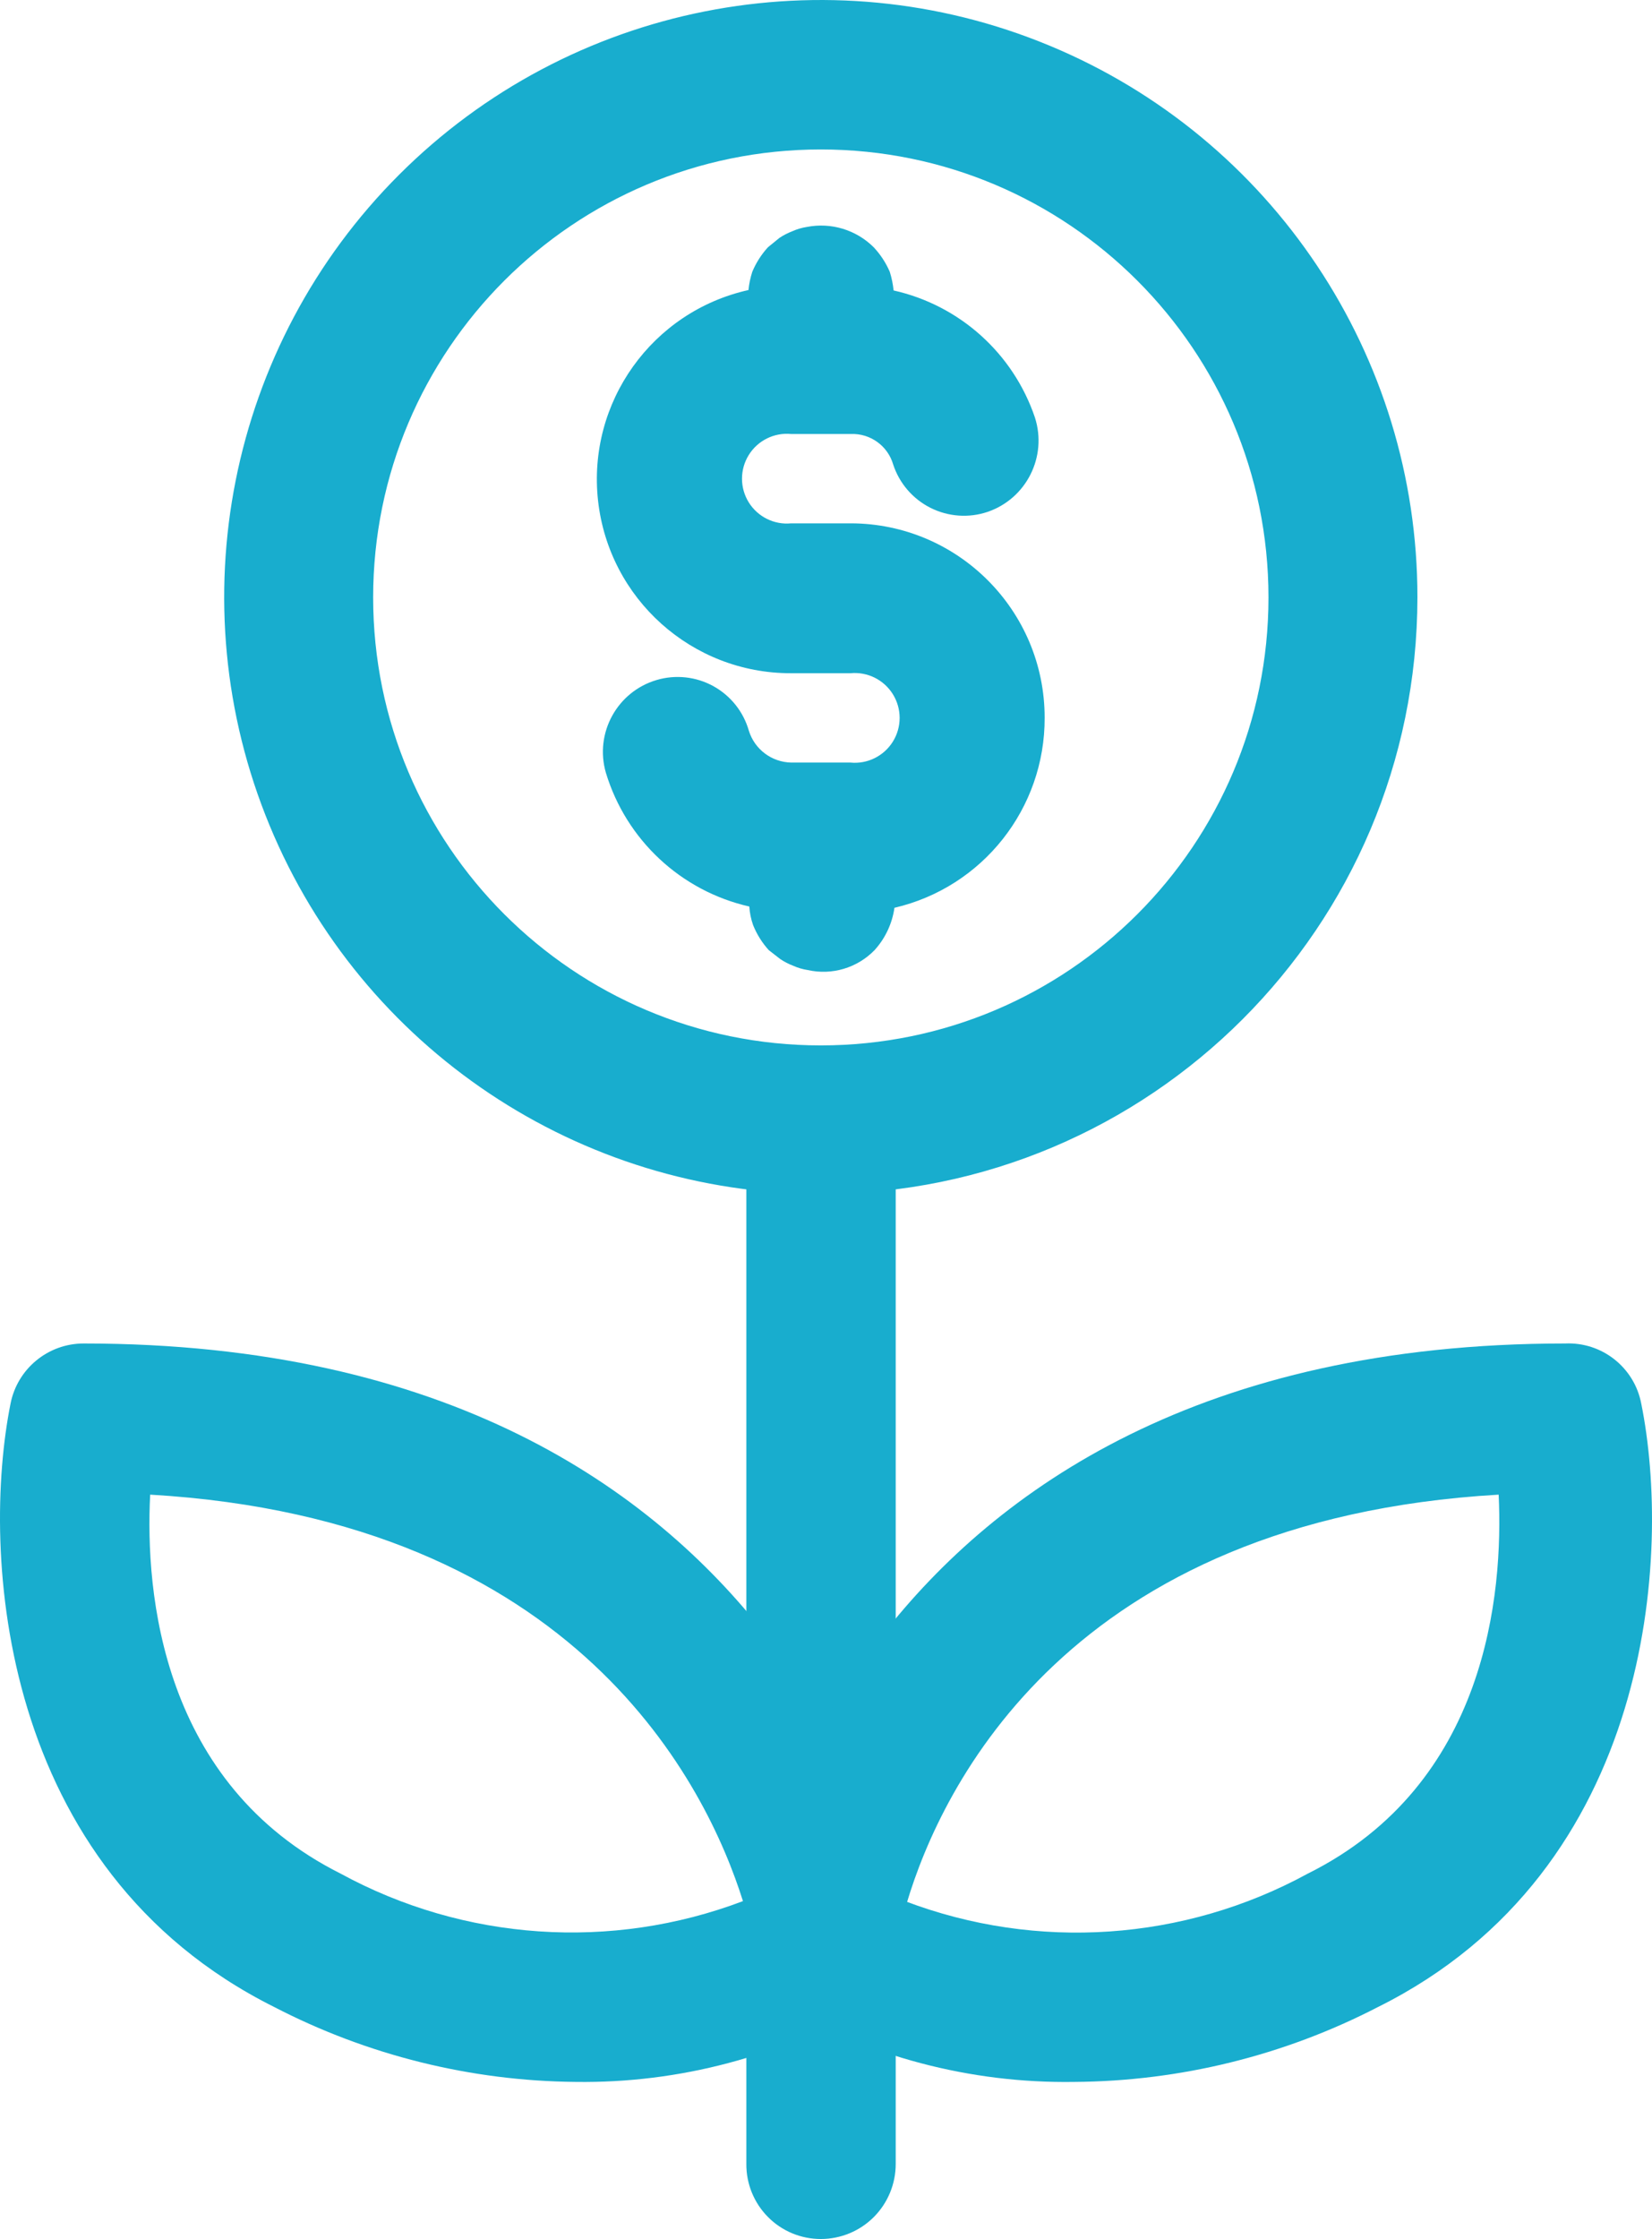 <?xml version="1.0" encoding="UTF-8"?>
<svg width="39.043px" height="52.88px" viewBox="0 0 39.043 52.88" version="1.1" xmlns="http://www.w3.org/2000/svg" xmlns:xlink="http://www.w3.org/1999/xlink">
    <title>icon-small-growth</title>
    <g id="Page-1" stroke="none" stroke-width="1" fill="none" fill-rule="evenodd">
        <g id="icon-small-growth" fill="#18ADCE" fill-rule="nonzero">
            <path d="M19.399,28.2 C13.695,28.2 8.553,24.764 6.371,19.494 C4.189,14.224 5.398,8.158 9.432,4.127 C13.467,0.095 19.533,-1.109 24.802,1.077 C30.07,3.262 33.503,8.407 33.499,14.11 C33.493,21.894 27.182,28.2 19.399,28.2 Z M19.399,3.53 C13.556,3.53 8.819,8.267 8.819,14.11 C8.819,19.954 13.556,24.69 19.399,24.69 C25.242,24.69 29.979,19.954 29.979,14.11 C29.979,8.267 25.242,3.53 19.399,3.53 Z" id="Shape"></path>
            <path d="M19.399,52.88 C18.93,52.88 18.481,52.694 18.151,52.361 C17.821,52.029 17.636,51.579 17.639,51.11 L17.639,26.44 C17.709,25.517 18.478,24.803 19.404,24.803 C20.33,24.803 21.099,25.517 21.169,26.44 L21.169,51.11 C21.169,51.58 20.982,52.03 20.651,52.362 C20.319,52.694 19.868,52.88 19.399,52.88 L19.399,52.88 Z" id="Path"></path>
            <path d="M25.389,49.17 C22.93,49.208 20.508,48.568 18.389,47.32 C17.821,46.944 17.521,46.274 17.619,45.6 C17.619,45.46 19.799,31.73 36.989,31.73 C37.859,31.69 38.626,32.295 38.789,33.15 C39.499,36.65 39.099,44.15 32.569,47.4 C30.349,48.548 27.888,49.154 25.389,49.17 Z M21.389,44.9 C24.505,46.083 27.983,45.846 30.909,44.25 C35.149,42.14 35.529,37.63 35.419,35.3 C25.259,35.89 22.249,42.2 21.429,44.95 L21.389,44.9 Z" id="Shape"></path>
            <path d="M13.609,49.17 C11.126,49.148 8.684,48.542 6.479,47.4 C-0.051,44.14 -0.451,36.65 0.249,33.15 C0.412,32.324 1.137,31.729 1.979,31.73 C19.169,31.73 21.319,45.46 21.349,45.6 C21.44,46.276 21.137,46.944 20.569,47.32 C18.462,48.563 16.055,49.203 13.609,49.17 Z M3.549,35.3 C3.429,37.63 3.819,42.13 8.049,44.25 C10.973,45.842 14.446,46.079 17.559,44.9 C16.709,42.2 13.659,35.89 3.549,35.3 Z" id="Shape"></path>
            <path d="M24.689,16.95 C24.689,14.419 22.64,12.366 20.109,12.36 L18.699,12.36 C18.298,12.4 17.909,12.207 17.696,11.865 C17.483,11.522 17.483,11.089 17.696,10.746 C17.909,10.403 18.298,10.211 18.699,10.25 L20.109,10.25 C20.568,10.232 20.981,10.529 21.109,10.97 C21.255,11.415 21.573,11.784 21.991,11.994 C22.41,12.204 22.895,12.239 23.339,12.09 C24.258,11.777 24.756,10.785 24.459,9.86 C23.946,8.346 22.68,7.209 21.119,6.86 C21.104,6.711 21.074,6.564 21.029,6.42 C20.937,6.206 20.808,6.01 20.649,5.84 C20.235,5.428 19.643,5.248 19.069,5.36 C18.952,5.378 18.837,5.412 18.729,5.46 C18.62,5.502 18.516,5.555 18.419,5.62 L18.149,5.84 C17.993,6.011 17.868,6.207 17.779,6.42 C17.734,6.56 17.703,6.704 17.689,6.85 C15.409,7.359 13.878,9.502 14.134,11.823 C14.391,14.145 16.353,15.902 18.689,15.9 L20.099,15.9 C20.5,15.861 20.889,16.053 21.102,16.396 C21.315,16.739 21.315,17.172 21.102,17.515 C20.889,17.857 20.5,18.05 20.099,18.01 L18.699,18.01 C18.239,18.001 17.836,17.699 17.699,17.26 C17.571,16.811 17.269,16.431 16.859,16.205 C16.45,15.98 15.967,15.928 15.519,16.06 C14.584,16.336 14.048,17.315 14.319,18.25 C14.799,19.836 16.093,21.043 17.709,21.41 C17.719,21.561 17.749,21.709 17.799,21.85 C17.887,22.067 18.012,22.267 18.169,22.44 L18.439,22.65 C18.536,22.715 18.64,22.769 18.749,22.81 C18.857,22.859 18.972,22.892 19.089,22.91 C19.662,23.039 20.26,22.861 20.669,22.44 C20.922,22.162 21.086,21.813 21.139,21.44 C23.225,20.955 24.698,19.092 24.689,16.95 Z" id="Path"></path>
        </g>
    </g>
</svg>